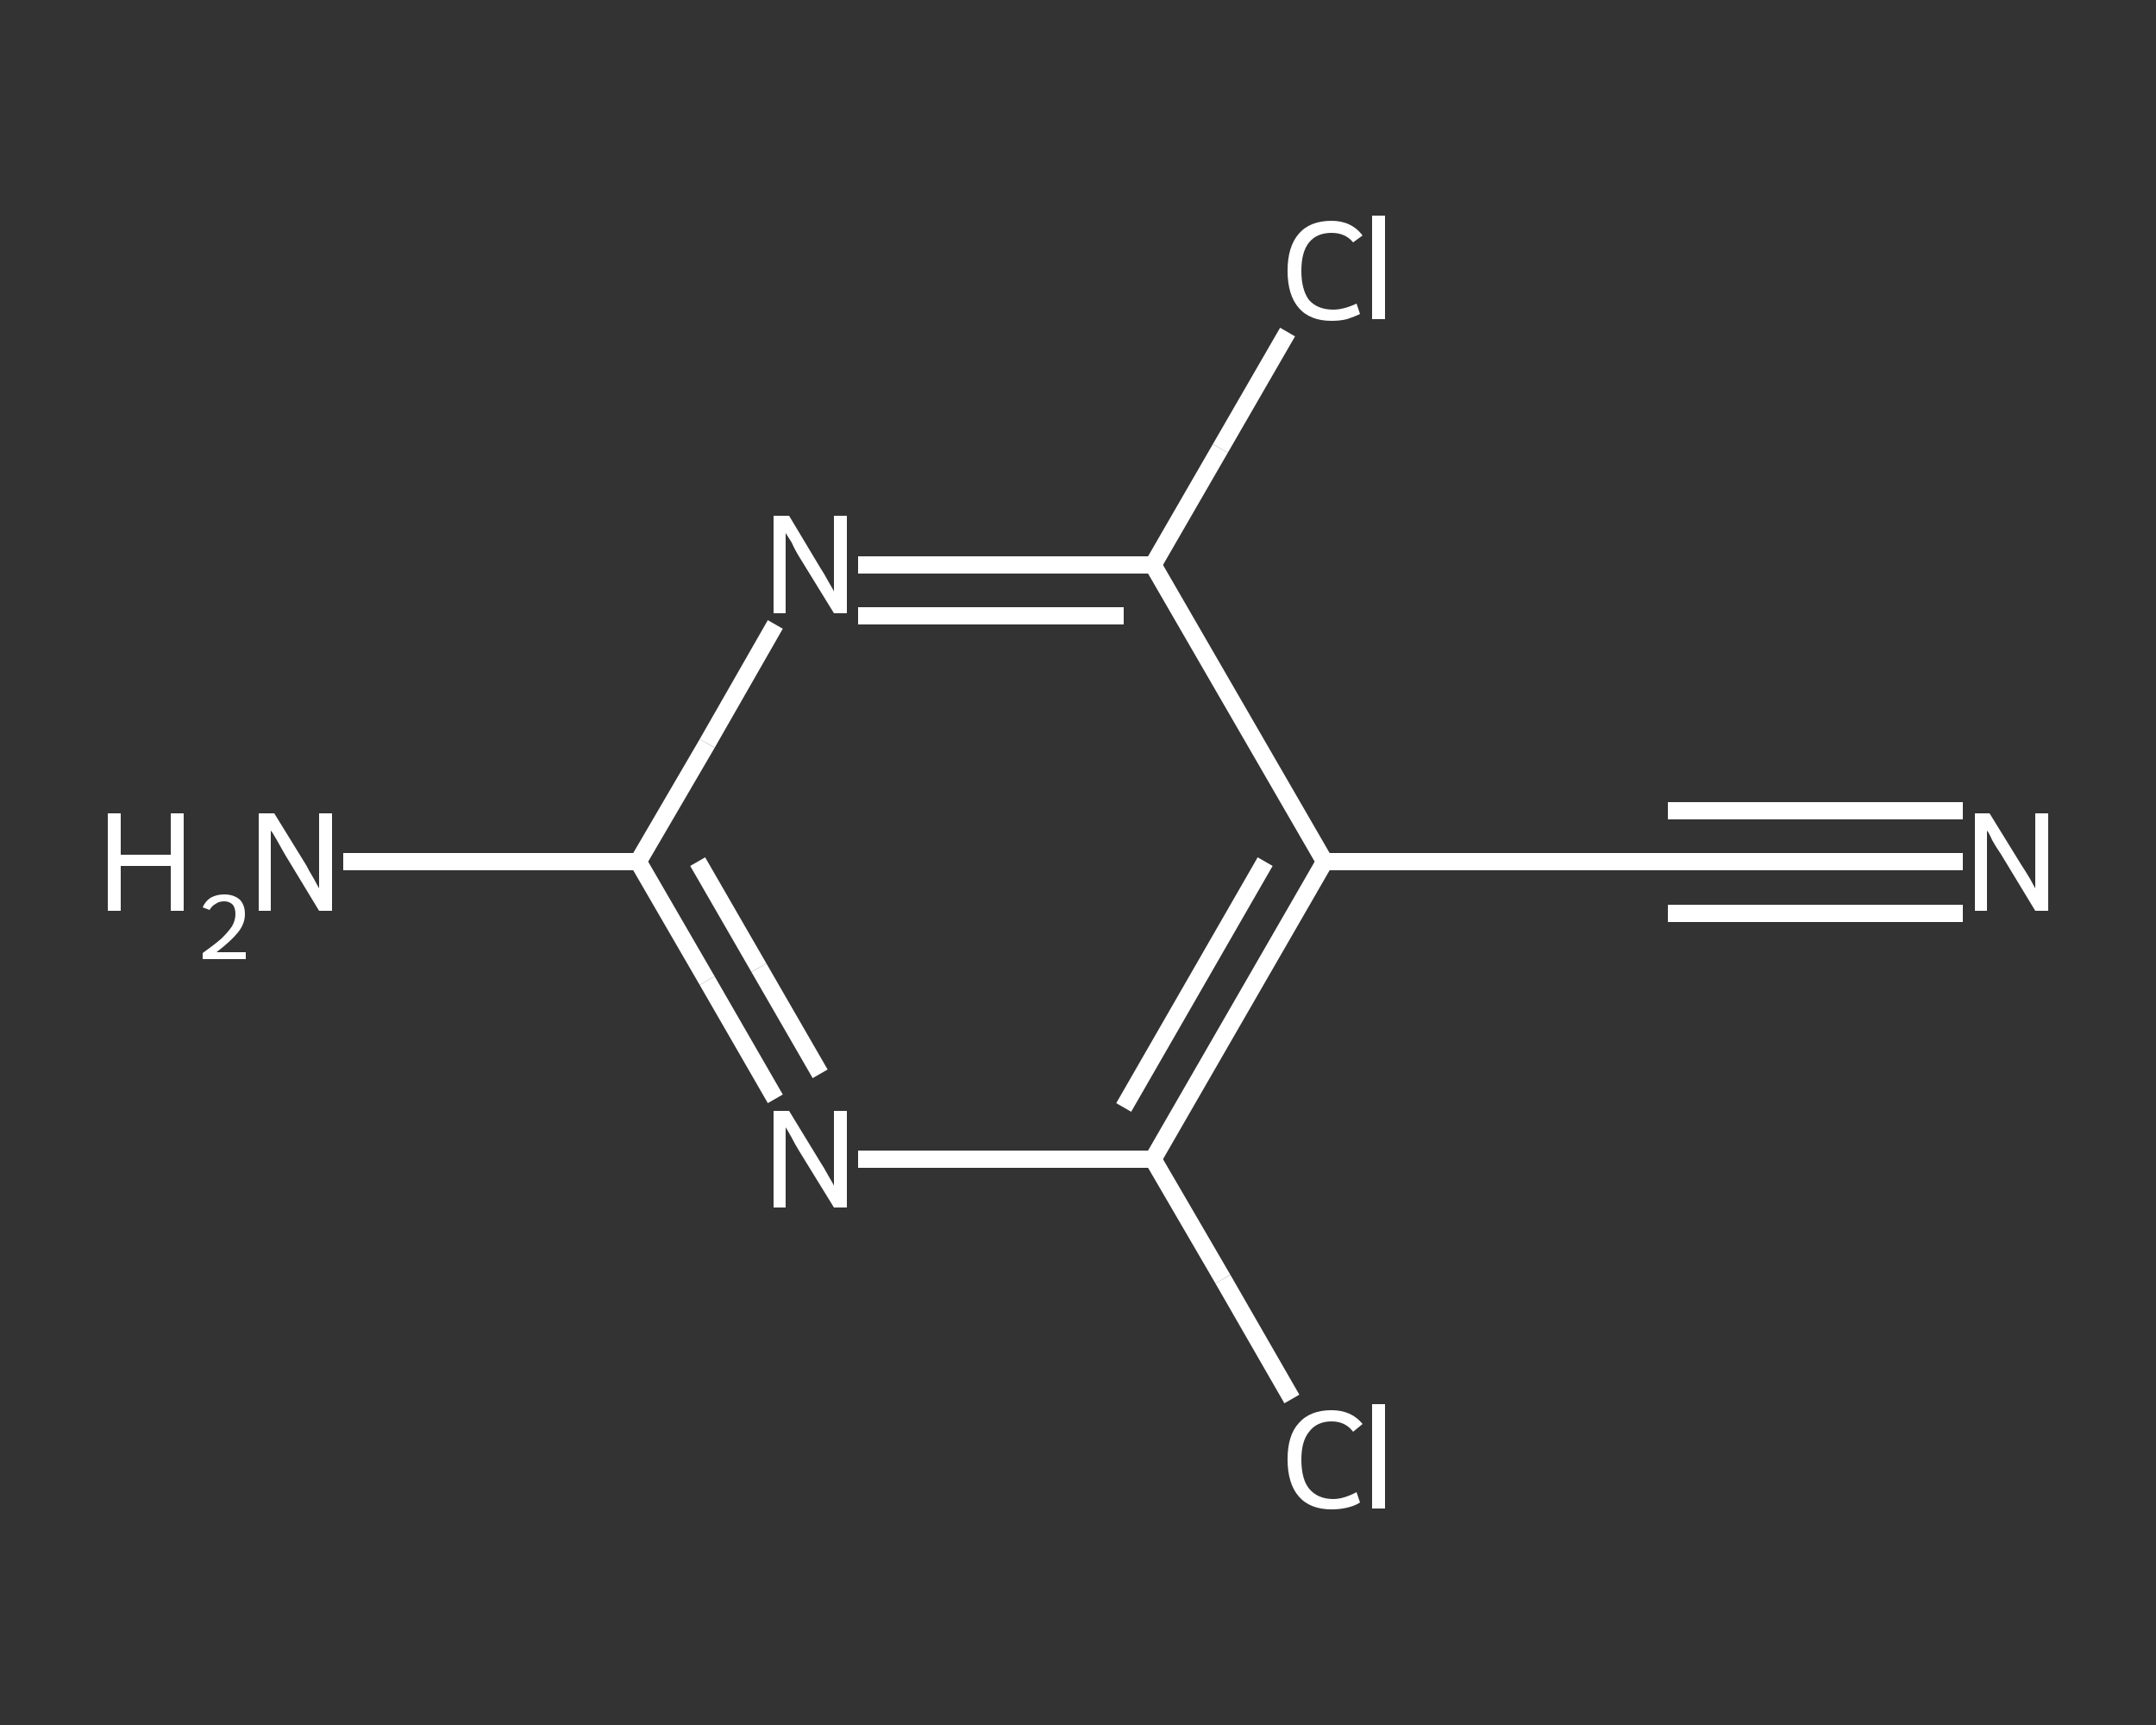 <?xml version='1.0' encoding='iso-8859-1'?>
<svg version='1.1' baseProfile='full'
              xmlns='http://www.w3.org/2000/svg'
                      xmlns:rdkit='http://www.rdkit.org/xml'
                      xmlns:xlink='http://www.w3.org/1999/xlink'
                  xml:space='preserve'
width='250px' height='200px' viewBox='0 0 250 200'>
<rect x="0" y="0" width="250" height="200" fill="#333333" stroke="none"/>
<!-- END OF HEADER -->
<rect style='opacity:1.0;fill:transparent;stroke:none' width='250.0' height='200.0' x='0.0' y='0.0'> </rect>
<path class='bond-0 atom-0 atom-1' d='M 227.6,99.9 L 210.5,99.9' style='fill:none;fill-rule:evenodd;stroke:#FFFFFF;stroke-width:2.0px;stroke-linecap:butt;stroke-linejoin:miter;stroke-opacity:1' />
<path class='bond-0 atom-0 atom-1' d='M 210.5,99.9 L 193.4,99.9' style='fill:none;fill-rule:evenodd;stroke:#FFFFFF;stroke-width:2.0px;stroke-linecap:butt;stroke-linejoin:miter;stroke-opacity:1' />
<path class='bond-0 atom-0 atom-1' d='M 227.6,105.9 L 210.5,105.9' style='fill:none;fill-rule:evenodd;stroke:#FFFFFF;stroke-width:2.0px;stroke-linecap:butt;stroke-linejoin:miter;stroke-opacity:1' />
<path class='bond-0 atom-0 atom-1' d='M 210.5,105.9 L 193.4,105.9' style='fill:none;fill-rule:evenodd;stroke:#FFFFFF;stroke-width:2.0px;stroke-linecap:butt;stroke-linejoin:miter;stroke-opacity:1' />
<path class='bond-0 atom-0 atom-1' d='M 227.6,94.0 L 210.5,94.0' style='fill:none;fill-rule:evenodd;stroke:#FFFFFF;stroke-width:2.0px;stroke-linecap:butt;stroke-linejoin:miter;stroke-opacity:1' />
<path class='bond-0 atom-0 atom-1' d='M 210.5,94.0 L 193.4,94.0' style='fill:none;fill-rule:evenodd;stroke:#FFFFFF;stroke-width:2.0px;stroke-linecap:butt;stroke-linejoin:miter;stroke-opacity:1' />
<path class='bond-1 atom-1 atom-2' d='M 193.4,99.9 L 153.6,99.9' style='fill:none;fill-rule:evenodd;stroke:#FFFFFF;stroke-width:2.0px;stroke-linecap:butt;stroke-linejoin:miter;stroke-opacity:1' />
<path class='bond-2 atom-2 atom-3' d='M 153.6,99.9 L 133.7,134.4' style='fill:none;fill-rule:evenodd;stroke:#FFFFFF;stroke-width:2.0px;stroke-linecap:butt;stroke-linejoin:miter;stroke-opacity:1' />
<path class='bond-2 atom-2 atom-3' d='M 146.7,99.9 L 130.3,128.4' style='fill:none;fill-rule:evenodd;stroke:#FFFFFF;stroke-width:2.0px;stroke-linecap:butt;stroke-linejoin:miter;stroke-opacity:1' />
<path class='bond-3 atom-3 atom-4' d='M 133.7,134.4 L 141.8,148.3' style='fill:none;fill-rule:evenodd;stroke:#FFFFFF;stroke-width:2.0px;stroke-linecap:butt;stroke-linejoin:miter;stroke-opacity:1' />
<path class='bond-3 atom-3 atom-4' d='M 141.8,148.3 L 149.8,162.2' style='fill:none;fill-rule:evenodd;stroke:#FFFFFF;stroke-width:2.0px;stroke-linecap:butt;stroke-linejoin:miter;stroke-opacity:1' />
<path class='bond-4 atom-3 atom-5' d='M 133.7,134.4 L 116.6,134.4' style='fill:none;fill-rule:evenodd;stroke:#FFFFFF;stroke-width:2.0px;stroke-linecap:butt;stroke-linejoin:miter;stroke-opacity:1' />
<path class='bond-4 atom-3 atom-5' d='M 116.6,134.4 L 99.5,134.4' style='fill:none;fill-rule:evenodd;stroke:#FFFFFF;stroke-width:2.0px;stroke-linecap:butt;stroke-linejoin:miter;stroke-opacity:1' />
<path class='bond-5 atom-5 atom-6' d='M 89.9,127.4 L 82.0,113.7' style='fill:none;fill-rule:evenodd;stroke:#FFFFFF;stroke-width:2.0px;stroke-linecap:butt;stroke-linejoin:miter;stroke-opacity:1' />
<path class='bond-5 atom-5 atom-6' d='M 82.0,113.7 L 74.0,99.9' style='fill:none;fill-rule:evenodd;stroke:#FFFFFF;stroke-width:2.0px;stroke-linecap:butt;stroke-linejoin:miter;stroke-opacity:1' />
<path class='bond-5 atom-5 atom-6' d='M 95.1,124.5 L 88.0,112.2' style='fill:none;fill-rule:evenodd;stroke:#FFFFFF;stroke-width:2.0px;stroke-linecap:butt;stroke-linejoin:miter;stroke-opacity:1' />
<path class='bond-5 atom-5 atom-6' d='M 88.0,112.2 L 80.9,99.9' style='fill:none;fill-rule:evenodd;stroke:#FFFFFF;stroke-width:2.0px;stroke-linecap:butt;stroke-linejoin:miter;stroke-opacity:1' />
<path class='bond-6 atom-6 atom-7' d='M 74.0,99.9 L 56.9,99.9' style='fill:none;fill-rule:evenodd;stroke:#FFFFFF;stroke-width:2.0px;stroke-linecap:butt;stroke-linejoin:miter;stroke-opacity:1' />
<path class='bond-6 atom-6 atom-7' d='M 56.9,99.9 L 39.8,99.9' style='fill:none;fill-rule:evenodd;stroke:#FFFFFF;stroke-width:2.0px;stroke-linecap:butt;stroke-linejoin:miter;stroke-opacity:1' />
<path class='bond-7 atom-6 atom-8' d='M 74.0,99.9 L 82.0,86.2' style='fill:none;fill-rule:evenodd;stroke:#FFFFFF;stroke-width:2.0px;stroke-linecap:butt;stroke-linejoin:miter;stroke-opacity:1' />
<path class='bond-7 atom-6 atom-8' d='M 82.0,86.2 L 89.9,72.4' style='fill:none;fill-rule:evenodd;stroke:#FFFFFF;stroke-width:2.0px;stroke-linecap:butt;stroke-linejoin:miter;stroke-opacity:1' />
<path class='bond-8 atom-8 atom-9' d='M 99.5,65.5 L 116.6,65.5' style='fill:none;fill-rule:evenodd;stroke:#FFFFFF;stroke-width:2.0px;stroke-linecap:butt;stroke-linejoin:miter;stroke-opacity:1' />
<path class='bond-8 atom-8 atom-9' d='M 116.6,65.5 L 133.7,65.5' style='fill:none;fill-rule:evenodd;stroke:#FFFFFF;stroke-width:2.0px;stroke-linecap:butt;stroke-linejoin:miter;stroke-opacity:1' />
<path class='bond-8 atom-8 atom-9' d='M 99.5,71.4 L 114.9,71.4' style='fill:none;fill-rule:evenodd;stroke:#FFFFFF;stroke-width:2.0px;stroke-linecap:butt;stroke-linejoin:miter;stroke-opacity:1' />
<path class='bond-8 atom-8 atom-9' d='M 114.9,71.4 L 130.3,71.4' style='fill:none;fill-rule:evenodd;stroke:#FFFFFF;stroke-width:2.0px;stroke-linecap:butt;stroke-linejoin:miter;stroke-opacity:1' />
<path class='bond-9 atom-9 atom-10' d='M 133.7,65.5 L 141.5,52.0' style='fill:none;fill-rule:evenodd;stroke:#FFFFFF;stroke-width:2.0px;stroke-linecap:butt;stroke-linejoin:miter;stroke-opacity:1' />
<path class='bond-9 atom-9 atom-10' d='M 141.5,52.0 L 149.3,38.5' style='fill:none;fill-rule:evenodd;stroke:#FFFFFF;stroke-width:2.0px;stroke-linecap:butt;stroke-linejoin:miter;stroke-opacity:1' />
<path class='bond-10 atom-9 atom-2' d='M 133.7,65.5 L 153.6,99.9' style='fill:none;fill-rule:evenodd;stroke:#FFFFFF;stroke-width:2.0px;stroke-linecap:butt;stroke-linejoin:miter;stroke-opacity:1' />
<path d='M 194.3,99.9 L 193.4,99.9 L 191.4,99.9' style='fill:none;stroke:#FFFFFF;stroke-width:2.0px;stroke-linecap:butt;stroke-linejoin:miter;stroke-opacity:1;' />
<path class='atom-0' d='M 230.7 94.3
L 234.4 100.3
Q 234.8 100.9, 235.4 101.9
Q 236.0 103.0, 236.0 103.0
L 236.0 94.3
L 237.5 94.3
L 237.5 105.6
L 236.0 105.6
L 232.0 99.0
Q 231.5 98.3, 231.0 97.4
Q 230.6 96.5, 230.4 96.3
L 230.4 105.6
L 229.0 105.6
L 229.0 94.3
L 230.7 94.3
' fill='#FFFFFF'/>
<path class='atom-4' d='M 149.3 169.2
Q 149.3 166.4, 150.6 165.0
Q 151.9 163.5, 154.4 163.5
Q 156.7 163.5, 158.0 165.1
L 156.9 166.0
Q 156.0 164.8, 154.4 164.8
Q 152.7 164.8, 151.8 166.0
Q 150.9 167.1, 150.9 169.2
Q 150.9 171.5, 151.8 172.6
Q 152.8 173.8, 154.6 173.8
Q 155.8 173.8, 157.3 173.0
L 157.7 174.2
Q 157.1 174.6, 156.2 174.8
Q 155.4 175.0, 154.4 175.0
Q 151.9 175.0, 150.6 173.5
Q 149.3 172.0, 149.3 169.2
' fill='#FFFFFF'/>
<path class='atom-4' d='M 159.1 162.8
L 160.6 162.8
L 160.6 174.9
L 159.1 174.9
L 159.1 162.8
' fill='#FFFFFF'/>
<path class='atom-5' d='M 91.5 128.8
L 95.1 134.7
Q 95.5 135.3, 96.1 136.4
Q 96.7 137.4, 96.7 137.5
L 96.7 128.8
L 98.2 128.8
L 98.2 140.0
L 96.7 140.0
L 92.7 133.5
Q 92.2 132.7, 91.8 131.9
Q 91.3 131.0, 91.1 130.7
L 91.1 140.0
L 89.7 140.0
L 89.7 128.8
L 91.5 128.8
' fill='#FFFFFF'/>
<path class='atom-7' d='M 12.5 94.3
L 14.0 94.3
L 14.0 99.1
L 19.8 99.1
L 19.8 94.3
L 21.3 94.3
L 21.3 105.6
L 19.8 105.6
L 19.8 100.4
L 14.0 100.4
L 14.0 105.6
L 12.5 105.6
L 12.5 94.3
' fill='#FFFFFF'/>
<path class='atom-7' d='M 23.5 105.2
Q 23.8 104.5, 24.4 104.1
Q 25.1 103.7, 26.0 103.7
Q 27.1 103.7, 27.8 104.3
Q 28.4 104.9, 28.4 106.0
Q 28.4 107.1, 27.6 108.1
Q 26.8 109.1, 25.1 110.4
L 28.5 110.4
L 28.5 111.2
L 23.5 111.2
L 23.5 110.5
Q 24.9 109.5, 25.7 108.8
Q 26.5 108.0, 26.9 107.4
Q 27.3 106.7, 27.3 106.0
Q 27.3 105.3, 27.0 104.9
Q 26.6 104.5, 26.0 104.5
Q 25.4 104.5, 25.0 104.8
Q 24.6 105.0, 24.3 105.5
L 23.5 105.2
' fill='#FFFFFF'/>
<path class='atom-7' d='M 31.8 94.3
L 35.5 100.3
Q 35.8 100.9, 36.4 101.9
Q 37.0 103.0, 37.0 103.0
L 37.0 94.3
L 38.5 94.3
L 38.5 105.6
L 37.0 105.6
L 33.0 99.0
Q 32.6 98.3, 32.1 97.4
Q 31.6 96.5, 31.4 96.3
L 31.4 105.6
L 30.0 105.6
L 30.0 94.3
L 31.8 94.3
' fill='#FFFFFF'/>
<path class='atom-8' d='M 91.5 59.8
L 95.1 65.8
Q 95.5 66.4, 96.1 67.5
Q 96.7 68.5, 96.7 68.6
L 96.7 59.8
L 98.2 59.8
L 98.2 71.1
L 96.7 71.1
L 92.7 64.6
Q 92.2 63.8, 91.8 62.9
Q 91.3 62.1, 91.1 61.8
L 91.1 71.1
L 89.7 71.1
L 89.7 59.8
L 91.5 59.8
' fill='#FFFFFF'/>
<path class='atom-10' d='M 149.3 31.4
Q 149.3 28.6, 150.6 27.1
Q 151.9 25.6, 154.4 25.6
Q 156.7 25.6, 158.0 27.3
L 156.9 28.1
Q 156.0 27.0, 154.4 27.0
Q 152.7 27.0, 151.8 28.1
Q 150.9 29.2, 150.9 31.4
Q 150.9 33.6, 151.8 34.8
Q 152.8 35.9, 154.6 35.9
Q 155.8 35.9, 157.3 35.2
L 157.7 36.4
Q 157.1 36.7, 156.2 37.0
Q 155.4 37.2, 154.4 37.2
Q 151.9 37.2, 150.6 35.7
Q 149.3 34.2, 149.3 31.4
' fill='#FFFFFF'/>
<path class='atom-10' d='M 159.1 25.0
L 160.6 25.0
L 160.6 37.0
L 159.1 37.0
L 159.1 25.0
' fill='#FFFFFF'/>
</svg>
